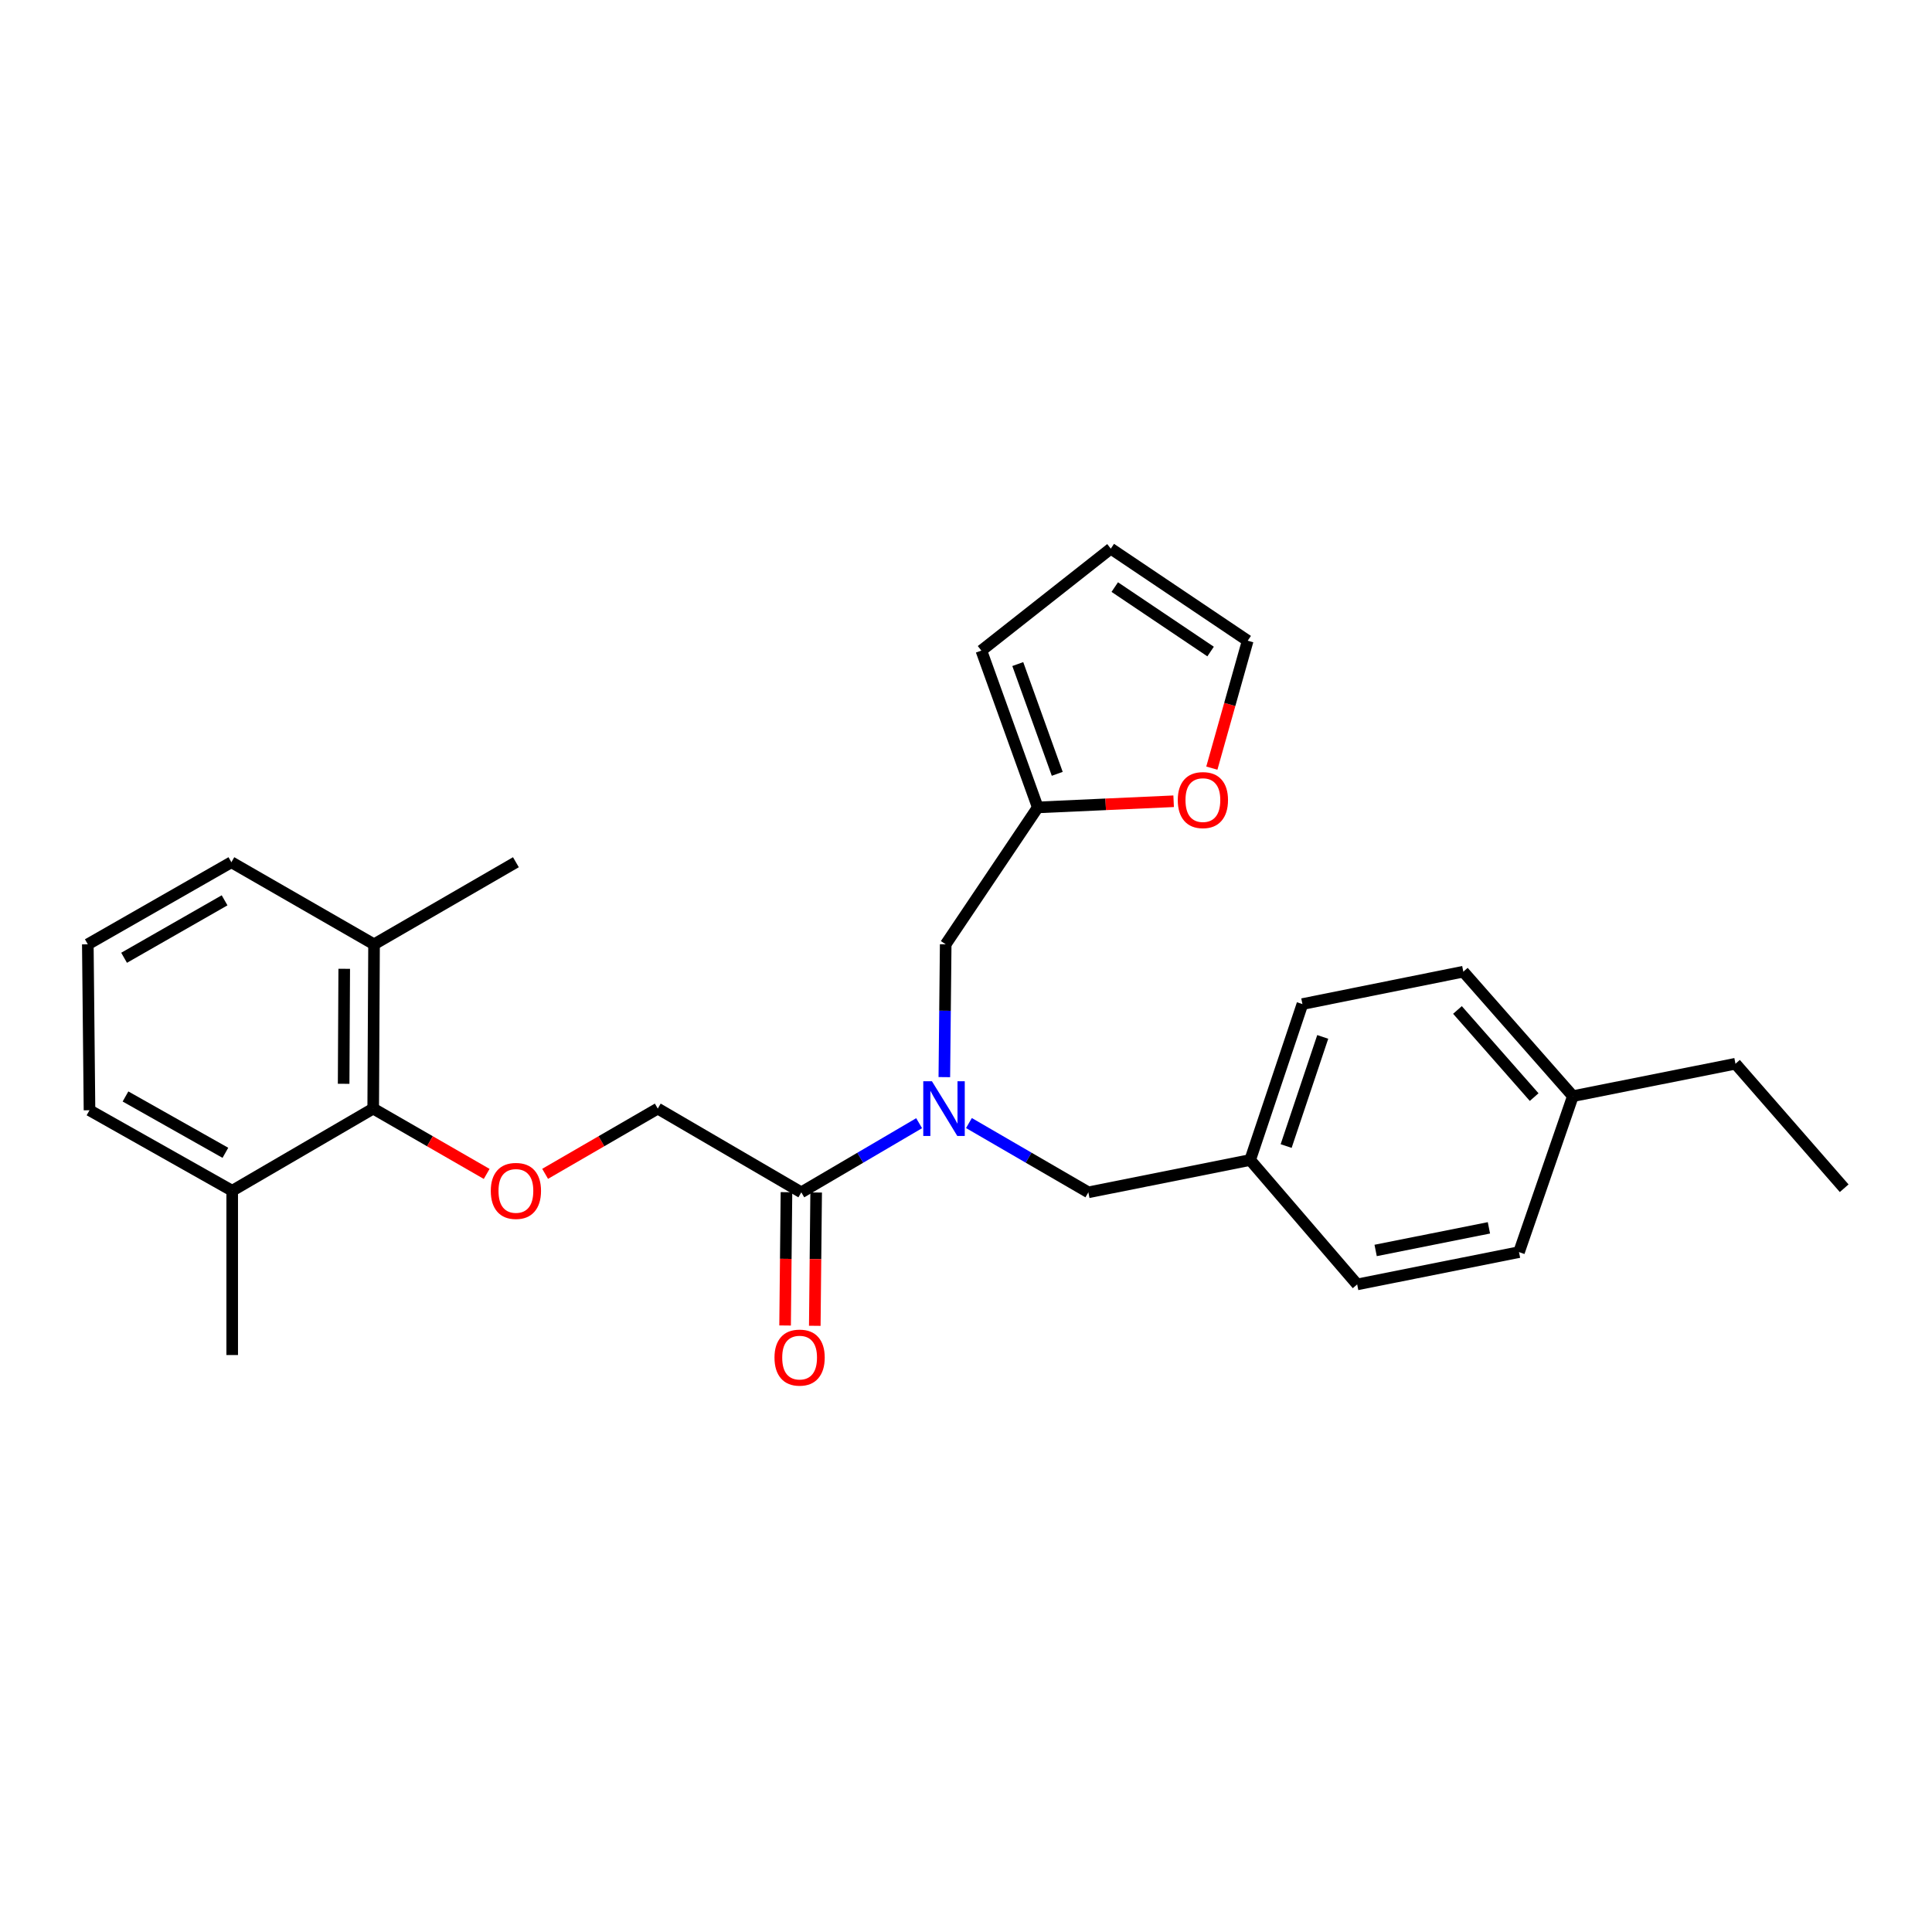 <?xml version='1.0' encoding='iso-8859-1'?>
<svg version='1.1' baseProfile='full'
              xmlns='http://www.w3.org/2000/svg'
                      xmlns:rdkit='http://www.rdkit.org/xml'
                      xmlns:xlink='http://www.w3.org/1999/xlink'
                  xml:space='preserve'
width='1000px' height='1000px' viewBox='0 0 1000 1000'>
<!-- END OF HEADER -->
<rect style='opacity:1.0;fill:#FFFFFF;stroke:none' width='1000' height='1000' x='0' y='0'> </rect>
<path class='bond-0' d='M 475.738,581.364 L 445.247,599.258' style='fill:none;fill-rule:evenodd;stroke:#0000FF;stroke-width:6px;stroke-linecap:butt;stroke-linejoin:miter;stroke-opacity:1' />
<path class='bond-0' d='M 445.247,599.258 L 414.757,617.152' style='fill:none;fill-rule:evenodd;stroke:#000000;stroke-width:6px;stroke-linecap:butt;stroke-linejoin:miter;stroke-opacity:1' />
<path class='bond-4' d='M 488.786,557.518 L 489.138,523.146' style='fill:none;fill-rule:evenodd;stroke:#0000FF;stroke-width:6px;stroke-linecap:butt;stroke-linejoin:miter;stroke-opacity:1' />
<path class='bond-4' d='M 489.138,523.146 L 489.49,488.774' style='fill:none;fill-rule:evenodd;stroke:#000000;stroke-width:6px;stroke-linecap:butt;stroke-linejoin:miter;stroke-opacity:1' />
<path class='bond-7' d='M 501.518,581.288 L 532.427,599.22' style='fill:none;fill-rule:evenodd;stroke:#0000FF;stroke-width:6px;stroke-linecap:butt;stroke-linejoin:miter;stroke-opacity:1' />
<path class='bond-7' d='M 532.427,599.22 L 563.335,617.152' style='fill:none;fill-rule:evenodd;stroke:#000000;stroke-width:6px;stroke-linecap:butt;stroke-linejoin:miter;stroke-opacity:1' />
<path class='bond-6' d='M 414.757,617.152 L 340.459,573.804' style='fill:none;fill-rule:evenodd;stroke:#000000;stroke-width:6px;stroke-linecap:butt;stroke-linejoin:miter;stroke-opacity:1' />
<path class='bond-8' d='M 407.073,617.072 L 406.718,651.573' style='fill:none;fill-rule:evenodd;stroke:#000000;stroke-width:6px;stroke-linecap:butt;stroke-linejoin:miter;stroke-opacity:1' />
<path class='bond-8' d='M 406.718,651.573 L 406.363,686.073' style='fill:none;fill-rule:evenodd;stroke:#FF0000;stroke-width:6px;stroke-linecap:butt;stroke-linejoin:miter;stroke-opacity:1' />
<path class='bond-8' d='M 422.441,617.231 L 422.085,651.731' style='fill:none;fill-rule:evenodd;stroke:#000000;stroke-width:6px;stroke-linecap:butt;stroke-linejoin:miter;stroke-opacity:1' />
<path class='bond-8' d='M 422.085,651.731 L 421.73,686.231' style='fill:none;fill-rule:evenodd;stroke:#FF0000;stroke-width:6px;stroke-linecap:butt;stroke-linejoin:miter;stroke-opacity:1' />
<path class='bond-1' d='M 193.17,573.804 L 222.536,590.712' style='fill:none;fill-rule:evenodd;stroke:#000000;stroke-width:6px;stroke-linecap:butt;stroke-linejoin:miter;stroke-opacity:1' />
<path class='bond-1' d='M 222.536,590.712 L 251.902,607.62' style='fill:none;fill-rule:evenodd;stroke:#FF0000;stroke-width:6px;stroke-linecap:butt;stroke-linejoin:miter;stroke-opacity:1' />
<path class='bond-12' d='M 193.17,573.804 L 193.606,488.774' style='fill:none;fill-rule:evenodd;stroke:#000000;stroke-width:6px;stroke-linecap:butt;stroke-linejoin:miter;stroke-opacity:1' />
<path class='bond-12' d='M 177.867,560.971 L 178.172,501.45' style='fill:none;fill-rule:evenodd;stroke:#000000;stroke-width:6px;stroke-linecap:butt;stroke-linejoin:miter;stroke-opacity:1' />
<path class='bond-13' d='M 193.17,573.804 L 120.188,616.332' style='fill:none;fill-rule:evenodd;stroke:#000000;stroke-width:6px;stroke-linecap:butt;stroke-linejoin:miter;stroke-opacity:1' />
<path class='bond-2' d='M 282.154,607.574 L 311.306,590.689' style='fill:none;fill-rule:evenodd;stroke:#FF0000;stroke-width:6px;stroke-linecap:butt;stroke-linejoin:miter;stroke-opacity:1' />
<path class='bond-2' d='M 311.306,590.689 L 340.459,573.804' style='fill:none;fill-rule:evenodd;stroke:#000000;stroke-width:6px;stroke-linecap:butt;stroke-linejoin:miter;stroke-opacity:1' />
<path class='bond-3' d='M 537.149,417.909 L 489.49,488.774' style='fill:none;fill-rule:evenodd;stroke:#000000;stroke-width:6px;stroke-linecap:butt;stroke-linejoin:miter;stroke-opacity:1' />
<path class='bond-5' d='M 537.149,417.909 L 572.312,416.318' style='fill:none;fill-rule:evenodd;stroke:#000000;stroke-width:6px;stroke-linecap:butt;stroke-linejoin:miter;stroke-opacity:1' />
<path class='bond-5' d='M 572.312,416.318 L 607.475,414.726' style='fill:none;fill-rule:evenodd;stroke:#FF0000;stroke-width:6px;stroke-linecap:butt;stroke-linejoin:miter;stroke-opacity:1' />
<path class='bond-9' d='M 537.149,417.909 L 507.957,336.747' style='fill:none;fill-rule:evenodd;stroke:#000000;stroke-width:6px;stroke-linecap:butt;stroke-linejoin:miter;stroke-opacity:1' />
<path class='bond-9' d='M 547.232,400.533 L 526.798,343.72' style='fill:none;fill-rule:evenodd;stroke:#000000;stroke-width:6px;stroke-linecap:butt;stroke-linejoin:miter;stroke-opacity:1' />
<path class='bond-10' d='M 627.248,397.581 L 636.53,364.607' style='fill:none;fill-rule:evenodd;stroke:#FF0000;stroke-width:6px;stroke-linecap:butt;stroke-linejoin:miter;stroke-opacity:1' />
<path class='bond-10' d='M 636.53,364.607 L 645.812,331.633' style='fill:none;fill-rule:evenodd;stroke:#000000;stroke-width:6px;stroke-linecap:butt;stroke-linejoin:miter;stroke-opacity:1' />
<path class='bond-14' d='M 563.335,617.152 L 647.075,600.417' style='fill:none;fill-rule:evenodd;stroke:#000000;stroke-width:6px;stroke-linecap:butt;stroke-linejoin:miter;stroke-opacity:1' />
<path class='bond-11' d='M 507.957,336.747 L 574.946,283.974' style='fill:none;fill-rule:evenodd;stroke:#000000;stroke-width:6px;stroke-linecap:butt;stroke-linejoin:miter;stroke-opacity:1' />
<path class='bond-28' d='M 645.812,331.633 L 574.946,283.974' style='fill:none;fill-rule:evenodd;stroke:#000000;stroke-width:6px;stroke-linecap:butt;stroke-linejoin:miter;stroke-opacity:1' />
<path class='bond-28' d='M 626.605,337.236 L 577,303.875' style='fill:none;fill-rule:evenodd;stroke:#000000;stroke-width:6px;stroke-linecap:butt;stroke-linejoin:miter;stroke-opacity:1' />
<path class='bond-22' d='M 193.606,488.774 L 119.761,446.289' style='fill:none;fill-rule:evenodd;stroke:#000000;stroke-width:6px;stroke-linecap:butt;stroke-linejoin:miter;stroke-opacity:1' />
<path class='bond-24' d='M 193.606,488.774 L 267.032,446.289' style='fill:none;fill-rule:evenodd;stroke:#000000;stroke-width:6px;stroke-linecap:butt;stroke-linejoin:miter;stroke-opacity:1' />
<path class='bond-21' d='M 120.188,616.332 L 46.325,574.666' style='fill:none;fill-rule:evenodd;stroke:#000000;stroke-width:6px;stroke-linecap:butt;stroke-linejoin:miter;stroke-opacity:1' />
<path class='bond-21' d='M 116.659,596.696 L 64.956,567.531' style='fill:none;fill-rule:evenodd;stroke:#000000;stroke-width:6px;stroke-linecap:butt;stroke-linejoin:miter;stroke-opacity:1' />
<path class='bond-23' d='M 120.188,616.332 L 120.188,701.362' style='fill:none;fill-rule:evenodd;stroke:#000000;stroke-width:6px;stroke-linecap:butt;stroke-linejoin:miter;stroke-opacity:1' />
<path class='bond-16' d='M 647.075,600.417 L 702.47,664.811' style='fill:none;fill-rule:evenodd;stroke:#000000;stroke-width:6px;stroke-linecap:butt;stroke-linejoin:miter;stroke-opacity:1' />
<path class='bond-17' d='M 647.075,600.417 L 674.132,519.707' style='fill:none;fill-rule:evenodd;stroke:#000000;stroke-width:6px;stroke-linecap:butt;stroke-linejoin:miter;stroke-opacity:1' />
<path class='bond-17' d='M 665.705,593.195 L 684.645,536.699' style='fill:none;fill-rule:evenodd;stroke:#000000;stroke-width:6px;stroke-linecap:butt;stroke-linejoin:miter;stroke-opacity:1' />
<path class='bond-15' d='M 814.121,567.367 L 757.412,502.939' style='fill:none;fill-rule:evenodd;stroke:#000000;stroke-width:6px;stroke-linecap:butt;stroke-linejoin:miter;stroke-opacity:1' />
<path class='bond-15' d='M 794.079,567.856 L 754.382,522.757' style='fill:none;fill-rule:evenodd;stroke:#000000;stroke-width:6px;stroke-linecap:butt;stroke-linejoin:miter;stroke-opacity:1' />
<path class='bond-25' d='M 814.121,567.367 L 898.28,550.589' style='fill:none;fill-rule:evenodd;stroke:#000000;stroke-width:6px;stroke-linecap:butt;stroke-linejoin:miter;stroke-opacity:1' />
<path class='bond-27' d='M 814.121,567.367 L 786.236,648.093' style='fill:none;fill-rule:evenodd;stroke:#000000;stroke-width:6px;stroke-linecap:butt;stroke-linejoin:miter;stroke-opacity:1' />
<path class='bond-19' d='M 702.47,664.811 L 786.236,648.093' style='fill:none;fill-rule:evenodd;stroke:#000000;stroke-width:6px;stroke-linecap:butt;stroke-linejoin:miter;stroke-opacity:1' />
<path class='bond-19' d='M 712.027,647.232 L 770.663,635.53' style='fill:none;fill-rule:evenodd;stroke:#000000;stroke-width:6px;stroke-linecap:butt;stroke-linejoin:miter;stroke-opacity:1' />
<path class='bond-18' d='M 674.132,519.707 L 757.412,502.939' style='fill:none;fill-rule:evenodd;stroke:#000000;stroke-width:6px;stroke-linecap:butt;stroke-linejoin:miter;stroke-opacity:1' />
<path class='bond-20' d='M 45.455,488.774 L 46.325,574.666' style='fill:none;fill-rule:evenodd;stroke:#000000;stroke-width:6px;stroke-linecap:butt;stroke-linejoin:miter;stroke-opacity:1' />
<path class='bond-29' d='M 45.455,488.774 L 119.761,446.289' style='fill:none;fill-rule:evenodd;stroke:#000000;stroke-width:6px;stroke-linecap:butt;stroke-linejoin:miter;stroke-opacity:1' />
<path class='bond-29' d='M 64.229,495.743 L 116.243,466.004' style='fill:none;fill-rule:evenodd;stroke:#000000;stroke-width:6px;stroke-linecap:butt;stroke-linejoin:miter;stroke-opacity:1' />
<path class='bond-26' d='M 898.28,550.589 L 954.545,615.026' style='fill:none;fill-rule:evenodd;stroke:#000000;stroke-width:6px;stroke-linecap:butt;stroke-linejoin:miter;stroke-opacity:1' />
<path  class='atom-0' d='M 482.359 559.644
L 491.639 574.644
Q 492.559 576.124, 494.039 578.804
Q 495.519 581.484, 495.599 581.644
L 495.599 559.644
L 499.359 559.644
L 499.359 587.964
L 495.479 587.964
L 485.519 571.564
Q 484.359 569.644, 483.119 567.444
Q 481.919 565.244, 481.559 564.564
L 481.559 587.964
L 477.879 587.964
L 477.879 559.644
L 482.359 559.644
' fill='#0000FF'/>
<path  class='atom-3' d='M 254.032 616.412
Q 254.032 609.612, 257.392 605.812
Q 260.752 602.012, 267.032 602.012
Q 273.312 602.012, 276.672 605.812
Q 280.032 609.612, 280.032 616.412
Q 280.032 623.292, 276.632 627.212
Q 273.232 631.092, 267.032 631.092
Q 260.792 631.092, 257.392 627.212
Q 254.032 623.332, 254.032 616.412
M 267.032 627.892
Q 271.352 627.892, 273.672 625.012
Q 276.032 622.092, 276.032 616.412
Q 276.032 610.852, 273.672 608.052
Q 271.352 605.212, 267.032 605.212
Q 262.712 605.212, 260.352 608.012
Q 258.032 610.812, 258.032 616.412
Q 258.032 622.132, 260.352 625.012
Q 262.712 627.892, 267.032 627.892
' fill='#FF0000'/>
<path  class='atom-6' d='M 609.614 414.121
Q 609.614 407.321, 612.974 403.521
Q 616.334 399.721, 622.614 399.721
Q 628.894 399.721, 632.254 403.521
Q 635.614 407.321, 635.614 414.121
Q 635.614 421.001, 632.214 424.921
Q 628.814 428.801, 622.614 428.801
Q 616.374 428.801, 612.974 424.921
Q 609.614 421.041, 609.614 414.121
M 622.614 425.601
Q 626.934 425.601, 629.254 422.721
Q 631.614 419.801, 631.614 414.121
Q 631.614 408.561, 629.254 405.761
Q 626.934 402.921, 622.614 402.921
Q 618.294 402.921, 615.934 405.721
Q 613.614 408.521, 613.614 414.121
Q 613.614 419.841, 615.934 422.721
Q 618.294 425.601, 622.614 425.601
' fill='#FF0000'/>
<path  class='atom-9' d='M 400.877 702.688
Q 400.877 695.888, 404.237 692.088
Q 407.597 688.288, 413.877 688.288
Q 420.157 688.288, 423.517 692.088
Q 426.877 695.888, 426.877 702.688
Q 426.877 709.568, 423.477 713.488
Q 420.077 717.368, 413.877 717.368
Q 407.637 717.368, 404.237 713.488
Q 400.877 709.608, 400.877 702.688
M 413.877 714.168
Q 418.197 714.168, 420.517 711.288
Q 422.877 708.368, 422.877 702.688
Q 422.877 697.128, 420.517 694.328
Q 418.197 691.488, 413.877 691.488
Q 409.557 691.488, 407.197 694.288
Q 404.877 697.088, 404.877 702.688
Q 404.877 708.408, 407.197 711.288
Q 409.557 714.168, 413.877 714.168
' fill='#FF0000'/>
</svg>
